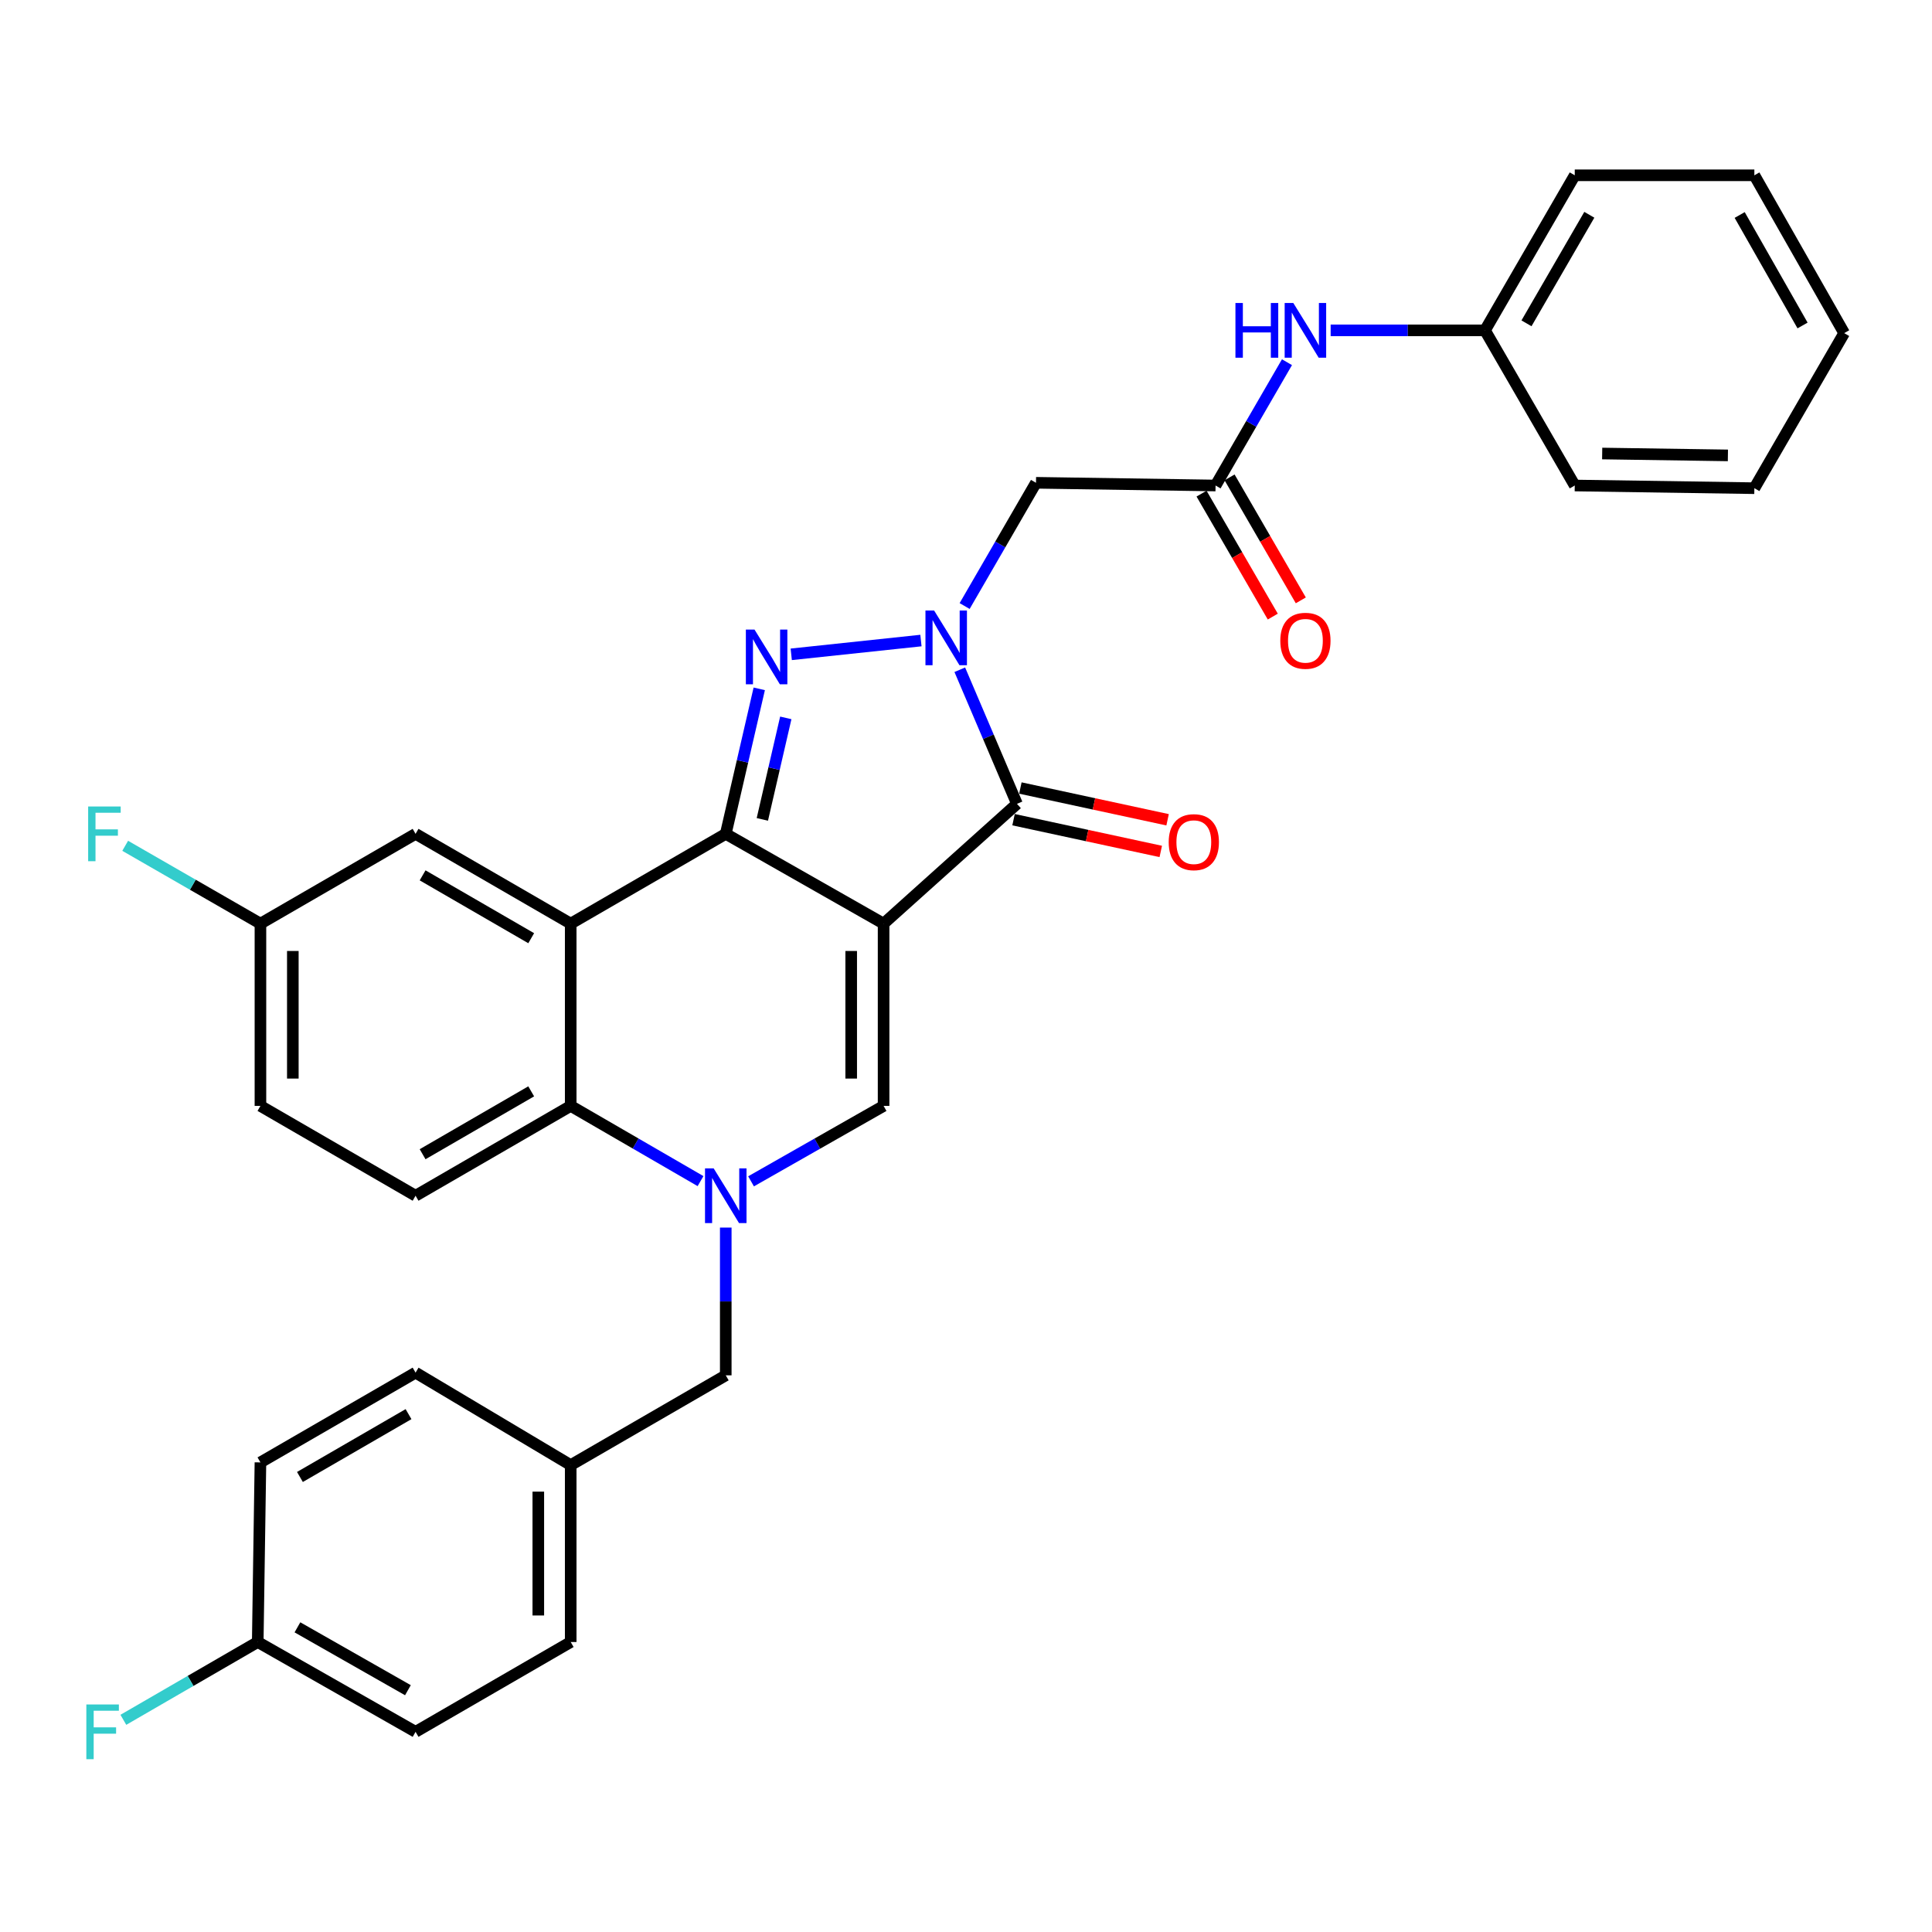 <?xml version='1.0' encoding='iso-8859-1'?>
<svg version='1.1' baseProfile='full'
              xmlns='http://www.w3.org/2000/svg'
                      xmlns:rdkit='http://www.rdkit.org/xml'
                      xmlns:xlink='http://www.w3.org/1999/xlink'
                  xml:space='preserve'
width='1000px' height='1000px' viewBox='0 0 1000 1000'>
<!-- END OF HEADER -->
<rect style='opacity:1.0;fill:#FFFFFF;stroke:none' width='1000' height='1000' x='0' y='0'> </rect>
<path class='bond-0' d='M 457.345,478.073 L 375.652,431.6' style='fill:none;fill-rule:evenodd;stroke:#000000;stroke-width:6px;stroke-linecap:butt;stroke-linejoin:miter;stroke-opacity:1' />
<path class='bond-3' d='M 457.345,478.073 L 526.379,416.072' style='fill:none;fill-rule:evenodd;stroke:#000000;stroke-width:6px;stroke-linecap:butt;stroke-linejoin:miter;stroke-opacity:1' />
<path class='bond-6' d='M 457.345,478.073 L 457.345,572.416' style='fill:none;fill-rule:evenodd;stroke:#000000;stroke-width:6px;stroke-linecap:butt;stroke-linejoin:miter;stroke-opacity:1' />
<path class='bond-6' d='M 440.578,492.225 L 440.578,558.265' style='fill:none;fill-rule:evenodd;stroke:#000000;stroke-width:6px;stroke-linecap:butt;stroke-linejoin:miter;stroke-opacity:1' />
<path class='bond-2' d='M 375.652,431.6 L 384.318,394.072' style='fill:none;fill-rule:evenodd;stroke:#000000;stroke-width:6px;stroke-linecap:butt;stroke-linejoin:miter;stroke-opacity:1' />
<path class='bond-2' d='M 384.318,394.072 L 392.985,356.543' style='fill:none;fill-rule:evenodd;stroke:#0000FF;stroke-width:6px;stroke-linecap:butt;stroke-linejoin:miter;stroke-opacity:1' />
<path class='bond-2' d='M 394.589,424.114 L 400.655,397.844' style='fill:none;fill-rule:evenodd;stroke:#000000;stroke-width:6px;stroke-linecap:butt;stroke-linejoin:miter;stroke-opacity:1' />
<path class='bond-2' d='M 400.655,397.844 L 406.722,371.574' style='fill:none;fill-rule:evenodd;stroke:#0000FF;stroke-width:6px;stroke-linecap:butt;stroke-linejoin:miter;stroke-opacity:1' />
<path class='bond-5' d='M 375.652,431.6 L 295.393,478.073' style='fill:none;fill-rule:evenodd;stroke:#000000;stroke-width:6px;stroke-linecap:butt;stroke-linejoin:miter;stroke-opacity:1' />
<path class='bond-1' d='M 496.784,346.654 L 511.581,381.363' style='fill:none;fill-rule:evenodd;stroke:#0000FF;stroke-width:6px;stroke-linecap:butt;stroke-linejoin:miter;stroke-opacity:1' />
<path class='bond-1' d='M 511.581,381.363 L 526.379,416.072' style='fill:none;fill-rule:evenodd;stroke:#000000;stroke-width:6px;stroke-linecap:butt;stroke-linejoin:miter;stroke-opacity:1' />
<path class='bond-8' d='M 499.293,313.681 L 517.759,281.786' style='fill:none;fill-rule:evenodd;stroke:#0000FF;stroke-width:6px;stroke-linecap:butt;stroke-linejoin:miter;stroke-opacity:1' />
<path class='bond-8' d='M 517.759,281.786 L 536.225,249.891' style='fill:none;fill-rule:evenodd;stroke:#000000;stroke-width:6px;stroke-linecap:butt;stroke-linejoin:miter;stroke-opacity:1' />
<path class='bond-32' d='M 476.675,331.548 L 409.545,338.679' style='fill:none;fill-rule:evenodd;stroke:#0000FF;stroke-width:6px;stroke-linecap:butt;stroke-linejoin:miter;stroke-opacity:1' />
<path class='bond-14' d='M 524.611,424.267 L 562.71,432.486' style='fill:none;fill-rule:evenodd;stroke:#000000;stroke-width:6px;stroke-linecap:butt;stroke-linejoin:miter;stroke-opacity:1' />
<path class='bond-14' d='M 562.71,432.486 L 600.809,440.705' style='fill:none;fill-rule:evenodd;stroke:#FF0000;stroke-width:6px;stroke-linecap:butt;stroke-linejoin:miter;stroke-opacity:1' />
<path class='bond-14' d='M 528.147,407.877 L 566.246,416.096' style='fill:none;fill-rule:evenodd;stroke:#000000;stroke-width:6px;stroke-linecap:butt;stroke-linejoin:miter;stroke-opacity:1' />
<path class='bond-14' d='M 566.246,416.096 L 604.345,424.315' style='fill:none;fill-rule:evenodd;stroke:#FF0000;stroke-width:6px;stroke-linecap:butt;stroke-linejoin:miter;stroke-opacity:1' />
<path class='bond-4' d='M 388.742,611.458 L 423.043,591.937' style='fill:none;fill-rule:evenodd;stroke:#0000FF;stroke-width:6px;stroke-linecap:butt;stroke-linejoin:miter;stroke-opacity:1' />
<path class='bond-4' d='M 423.043,591.937 L 457.345,572.416' style='fill:none;fill-rule:evenodd;stroke:#000000;stroke-width:6px;stroke-linecap:butt;stroke-linejoin:miter;stroke-opacity:1' />
<path class='bond-7' d='M 362.593,611.343 L 328.993,591.88' style='fill:none;fill-rule:evenodd;stroke:#0000FF;stroke-width:6px;stroke-linecap:butt;stroke-linejoin:miter;stroke-opacity:1' />
<path class='bond-7' d='M 328.993,591.88 L 295.393,572.416' style='fill:none;fill-rule:evenodd;stroke:#000000;stroke-width:6px;stroke-linecap:butt;stroke-linejoin:miter;stroke-opacity:1' />
<path class='bond-10' d='M 375.652,635.392 L 375.652,673.632' style='fill:none;fill-rule:evenodd;stroke:#0000FF;stroke-width:6px;stroke-linecap:butt;stroke-linejoin:miter;stroke-opacity:1' />
<path class='bond-10' d='M 375.652,673.632 L 375.652,711.872' style='fill:none;fill-rule:evenodd;stroke:#000000;stroke-width:6px;stroke-linecap:butt;stroke-linejoin:miter;stroke-opacity:1' />
<path class='bond-12' d='M 295.393,478.073 L 215.097,431.6' style='fill:none;fill-rule:evenodd;stroke:#000000;stroke-width:6px;stroke-linecap:butt;stroke-linejoin:miter;stroke-opacity:1' />
<path class='bond-12' d='M 274.95,485.614 L 218.743,453.083' style='fill:none;fill-rule:evenodd;stroke:#000000;stroke-width:6px;stroke-linecap:butt;stroke-linejoin:miter;stroke-opacity:1' />
<path class='bond-33' d='M 295.393,478.073 L 295.393,572.416' style='fill:none;fill-rule:evenodd;stroke:#000000;stroke-width:6px;stroke-linecap:butt;stroke-linejoin:miter;stroke-opacity:1' />
<path class='bond-11' d='M 295.393,572.416 L 215.097,618.908' style='fill:none;fill-rule:evenodd;stroke:#000000;stroke-width:6px;stroke-linecap:butt;stroke-linejoin:miter;stroke-opacity:1' />
<path class='bond-11' d='M 274.947,564.879 L 218.74,597.423' style='fill:none;fill-rule:evenodd;stroke:#000000;stroke-width:6px;stroke-linecap:butt;stroke-linejoin:miter;stroke-opacity:1' />
<path class='bond-9' d='M 536.225,249.891 L 629.17,251.298' style='fill:none;fill-rule:evenodd;stroke:#000000;stroke-width:6px;stroke-linecap:butt;stroke-linejoin:miter;stroke-opacity:1' />
<path class='bond-13' d='M 629.17,251.298 L 647.653,219.385' style='fill:none;fill-rule:evenodd;stroke:#000000;stroke-width:6px;stroke-linecap:butt;stroke-linejoin:miter;stroke-opacity:1' />
<path class='bond-13' d='M 647.653,219.385 L 666.136,187.473' style='fill:none;fill-rule:evenodd;stroke:#0000FF;stroke-width:6px;stroke-linecap:butt;stroke-linejoin:miter;stroke-opacity:1' />
<path class='bond-15' d='M 621.916,255.5 L 640.352,287.324' style='fill:none;fill-rule:evenodd;stroke:#000000;stroke-width:6px;stroke-linecap:butt;stroke-linejoin:miter;stroke-opacity:1' />
<path class='bond-15' d='M 640.352,287.324 L 658.787,319.147' style='fill:none;fill-rule:evenodd;stroke:#FF0000;stroke-width:6px;stroke-linecap:butt;stroke-linejoin:miter;stroke-opacity:1' />
<path class='bond-15' d='M 636.425,247.096 L 654.86,278.919' style='fill:none;fill-rule:evenodd;stroke:#000000;stroke-width:6px;stroke-linecap:butt;stroke-linejoin:miter;stroke-opacity:1' />
<path class='bond-15' d='M 654.86,278.919 L 673.295,310.743' style='fill:none;fill-rule:evenodd;stroke:#FF0000;stroke-width:6px;stroke-linecap:butt;stroke-linejoin:miter;stroke-opacity:1' />
<path class='bond-17' d='M 375.652,711.872 L 295.393,758.335' style='fill:none;fill-rule:evenodd;stroke:#000000;stroke-width:6px;stroke-linecap:butt;stroke-linejoin:miter;stroke-opacity:1' />
<path class='bond-18' d='M 215.097,618.908 L 134.802,572.416' style='fill:none;fill-rule:evenodd;stroke:#000000;stroke-width:6px;stroke-linecap:butt;stroke-linejoin:miter;stroke-opacity:1' />
<path class='bond-16' d='M 215.097,431.6 L 134.802,478.073' style='fill:none;fill-rule:evenodd;stroke:#000000;stroke-width:6px;stroke-linecap:butt;stroke-linejoin:miter;stroke-opacity:1' />
<path class='bond-20' d='M 688.744,170.993 L 728.685,170.993' style='fill:none;fill-rule:evenodd;stroke:#0000FF;stroke-width:6px;stroke-linecap:butt;stroke-linejoin:miter;stroke-opacity:1' />
<path class='bond-20' d='M 728.685,170.993 L 768.626,170.993' style='fill:none;fill-rule:evenodd;stroke:#000000;stroke-width:6px;stroke-linecap:butt;stroke-linejoin:miter;stroke-opacity:1' />
<path class='bond-21' d='M 134.802,478.073 L 99.8,457.93' style='fill:none;fill-rule:evenodd;stroke:#000000;stroke-width:6px;stroke-linecap:butt;stroke-linejoin:miter;stroke-opacity:1' />
<path class='bond-21' d='M 99.8,457.93 L 64.799,437.786' style='fill:none;fill-rule:evenodd;stroke:#33CCCC;stroke-width:6px;stroke-linecap:butt;stroke-linejoin:miter;stroke-opacity:1' />
<path class='bond-34' d='M 134.802,478.073 L 134.802,572.416' style='fill:none;fill-rule:evenodd;stroke:#000000;stroke-width:6px;stroke-linecap:butt;stroke-linejoin:miter;stroke-opacity:1' />
<path class='bond-34' d='M 151.569,492.225 L 151.569,558.265' style='fill:none;fill-rule:evenodd;stroke:#000000;stroke-width:6px;stroke-linecap:butt;stroke-linejoin:miter;stroke-opacity:1' />
<path class='bond-23' d='M 295.393,758.335 L 215.097,710.475' style='fill:none;fill-rule:evenodd;stroke:#000000;stroke-width:6px;stroke-linecap:butt;stroke-linejoin:miter;stroke-opacity:1' />
<path class='bond-24' d='M 295.393,758.335 L 295.393,849.902' style='fill:none;fill-rule:evenodd;stroke:#000000;stroke-width:6px;stroke-linecap:butt;stroke-linejoin:miter;stroke-opacity:1' />
<path class='bond-24' d='M 278.626,772.07 L 278.626,836.167' style='fill:none;fill-rule:evenodd;stroke:#000000;stroke-width:6px;stroke-linecap:butt;stroke-linejoin:miter;stroke-opacity:1' />
<path class='bond-19' d='M 133.404,849.902 L 215.097,896.394' style='fill:none;fill-rule:evenodd;stroke:#000000;stroke-width:6px;stroke-linecap:butt;stroke-linejoin:miter;stroke-opacity:1' />
<path class='bond-19' d='M 153.952,842.304 L 211.137,874.848' style='fill:none;fill-rule:evenodd;stroke:#000000;stroke-width:6px;stroke-linecap:butt;stroke-linejoin:miter;stroke-opacity:1' />
<path class='bond-22' d='M 133.404,849.902 L 98.626,870.039' style='fill:none;fill-rule:evenodd;stroke:#000000;stroke-width:6px;stroke-linecap:butt;stroke-linejoin:miter;stroke-opacity:1' />
<path class='bond-22' d='M 98.626,870.039 L 63.848,890.176' style='fill:none;fill-rule:evenodd;stroke:#33CCCC;stroke-width:6px;stroke-linecap:butt;stroke-linejoin:miter;stroke-opacity:1' />
<path class='bond-35' d='M 133.404,849.902 L 134.802,756.938' style='fill:none;fill-rule:evenodd;stroke:#000000;stroke-width:6px;stroke-linecap:butt;stroke-linejoin:miter;stroke-opacity:1' />
<path class='bond-27' d='M 768.626,170.993 L 815.09,90.734' style='fill:none;fill-rule:evenodd;stroke:#000000;stroke-width:6px;stroke-linecap:butt;stroke-linejoin:miter;stroke-opacity:1' />
<path class='bond-27' d='M 790.107,167.355 L 822.631,111.174' style='fill:none;fill-rule:evenodd;stroke:#000000;stroke-width:6px;stroke-linecap:butt;stroke-linejoin:miter;stroke-opacity:1' />
<path class='bond-28' d='M 768.626,170.993 L 815.09,251.298' style='fill:none;fill-rule:evenodd;stroke:#000000;stroke-width:6px;stroke-linecap:butt;stroke-linejoin:miter;stroke-opacity:1' />
<path class='bond-26' d='M 215.097,710.475 L 134.802,756.938' style='fill:none;fill-rule:evenodd;stroke:#000000;stroke-width:6px;stroke-linecap:butt;stroke-linejoin:miter;stroke-opacity:1' />
<path class='bond-26' d='M 211.451,731.957 L 155.244,764.481' style='fill:none;fill-rule:evenodd;stroke:#000000;stroke-width:6px;stroke-linecap:butt;stroke-linejoin:miter;stroke-opacity:1' />
<path class='bond-25' d='M 295.393,849.902 L 215.097,896.394' style='fill:none;fill-rule:evenodd;stroke:#000000;stroke-width:6px;stroke-linecap:butt;stroke-linejoin:miter;stroke-opacity:1' />
<path class='bond-30' d='M 815.09,90.734 L 908.054,90.734' style='fill:none;fill-rule:evenodd;stroke:#000000;stroke-width:6px;stroke-linecap:butt;stroke-linejoin:miter;stroke-opacity:1' />
<path class='bond-29' d='M 815.09,251.298 L 908.054,252.686' style='fill:none;fill-rule:evenodd;stroke:#000000;stroke-width:6px;stroke-linecap:butt;stroke-linejoin:miter;stroke-opacity:1' />
<path class='bond-29' d='M 829.285,234.741 L 894.36,235.713' style='fill:none;fill-rule:evenodd;stroke:#000000;stroke-width:6px;stroke-linecap:butt;stroke-linejoin:miter;stroke-opacity:1' />
<path class='bond-31' d='M 908.054,252.686 L 954.545,172.427' style='fill:none;fill-rule:evenodd;stroke:#000000;stroke-width:6px;stroke-linecap:butt;stroke-linejoin:miter;stroke-opacity:1' />
<path class='bond-36' d='M 908.054,90.734 L 954.545,172.427' style='fill:none;fill-rule:evenodd;stroke:#000000;stroke-width:6px;stroke-linecap:butt;stroke-linejoin:miter;stroke-opacity:1' />
<path class='bond-36' d='M 900.455,111.282 L 932.999,168.467' style='fill:none;fill-rule:evenodd;stroke:#000000;stroke-width:6px;stroke-linecap:butt;stroke-linejoin:miter;stroke-opacity:1' />
<path  class='atom-2' d='M 483.492 315.999
L 492.772 330.999
Q 493.692 332.479, 495.172 335.159
Q 496.652 337.839, 496.732 337.999
L 496.732 315.999
L 500.492 315.999
L 500.492 344.319
L 496.612 344.319
L 486.652 327.919
Q 485.492 325.999, 484.252 323.799
Q 483.052 321.599, 482.692 320.919
L 482.692 344.319
L 479.012 344.319
L 479.012 315.999
L 483.492 315.999
' fill='#0000FF'/>
<path  class='atom-3' d='M 390.537 325.873
L 399.817 340.873
Q 400.737 342.353, 402.217 345.033
Q 403.697 347.713, 403.777 347.873
L 403.777 325.873
L 407.537 325.873
L 407.537 354.193
L 403.657 354.193
L 393.697 337.793
Q 392.537 335.873, 391.297 333.673
Q 390.097 331.473, 389.737 330.793
L 389.737 354.193
L 386.057 354.193
L 386.057 325.873
L 390.537 325.873
' fill='#0000FF'/>
<path  class='atom-5' d='M 369.392 604.748
L 378.672 619.748
Q 379.592 621.228, 381.072 623.908
Q 382.552 626.588, 382.632 626.748
L 382.632 604.748
L 386.392 604.748
L 386.392 633.068
L 382.512 633.068
L 372.552 616.668
Q 371.392 614.748, 370.152 612.548
Q 368.952 610.348, 368.592 609.668
L 368.592 633.068
L 364.912 633.068
L 364.912 604.748
L 369.392 604.748
' fill='#0000FF'/>
<path  class='atom-14' d='M 639.461 156.833
L 643.301 156.833
L 643.301 168.873
L 657.781 168.873
L 657.781 156.833
L 661.621 156.833
L 661.621 185.153
L 657.781 185.153
L 657.781 172.073
L 643.301 172.073
L 643.301 185.153
L 639.461 185.153
L 639.461 156.833
' fill='#0000FF'/>
<path  class='atom-14' d='M 669.421 156.833
L 678.701 171.833
Q 679.621 173.313, 681.101 175.993
Q 682.581 178.673, 682.661 178.833
L 682.661 156.833
L 686.421 156.833
L 686.421 185.153
L 682.541 185.153
L 672.581 168.753
Q 671.421 166.833, 670.181 164.633
Q 668.981 162.433, 668.621 161.753
L 668.621 185.153
L 664.941 185.153
L 664.941 156.833
L 669.421 156.833
' fill='#0000FF'/>
<path  class='atom-15' d='M 604.918 435.9
Q 604.918 429.1, 608.278 425.3
Q 611.638 421.5, 617.918 421.5
Q 624.198 421.5, 627.558 425.3
Q 630.918 429.1, 630.918 435.9
Q 630.918 442.78, 627.518 446.7
Q 624.118 450.58, 617.918 450.58
Q 611.678 450.58, 608.278 446.7
Q 604.918 442.82, 604.918 435.9
M 617.918 447.38
Q 622.238 447.38, 624.558 444.5
Q 626.918 441.58, 626.918 435.9
Q 626.918 430.34, 624.558 427.54
Q 622.238 424.7, 617.918 424.7
Q 613.598 424.7, 611.238 427.5
Q 608.918 430.3, 608.918 435.9
Q 608.918 441.62, 611.238 444.5
Q 613.598 447.38, 617.918 447.38
' fill='#FF0000'/>
<path  class='atom-16' d='M 662.681 331.665
Q 662.681 324.865, 666.041 321.065
Q 669.401 317.265, 675.681 317.265
Q 681.961 317.265, 685.321 321.065
Q 688.681 324.865, 688.681 331.665
Q 688.681 338.545, 685.281 342.465
Q 681.881 346.345, 675.681 346.345
Q 669.441 346.345, 666.041 342.465
Q 662.681 338.585, 662.681 331.665
M 675.681 343.145
Q 680.001 343.145, 682.321 340.265
Q 684.681 337.345, 684.681 331.665
Q 684.681 326.105, 682.321 323.305
Q 680.001 320.465, 675.681 320.465
Q 671.361 320.465, 669.001 323.265
Q 666.681 326.065, 666.681 331.665
Q 666.681 337.385, 669.001 340.265
Q 671.361 343.145, 675.681 343.145
' fill='#FF0000'/>
<path  class='atom-22' d='M 45.629 417.44
L 62.469 417.44
L 62.469 420.68
L 49.429 420.68
L 49.429 429.28
L 61.029 429.28
L 61.029 432.56
L 49.429 432.56
L 49.429 445.76
L 45.629 445.76
L 45.629 417.44
' fill='#33CCCC'/>
<path  class='atom-23' d='M 44.689 882.234
L 61.529 882.234
L 61.529 885.474
L 48.489 885.474
L 48.489 894.074
L 60.089 894.074
L 60.089 897.354
L 48.489 897.354
L 48.489 910.554
L 44.689 910.554
L 44.689 882.234
' fill='#33CCCC'/>
</svg>

